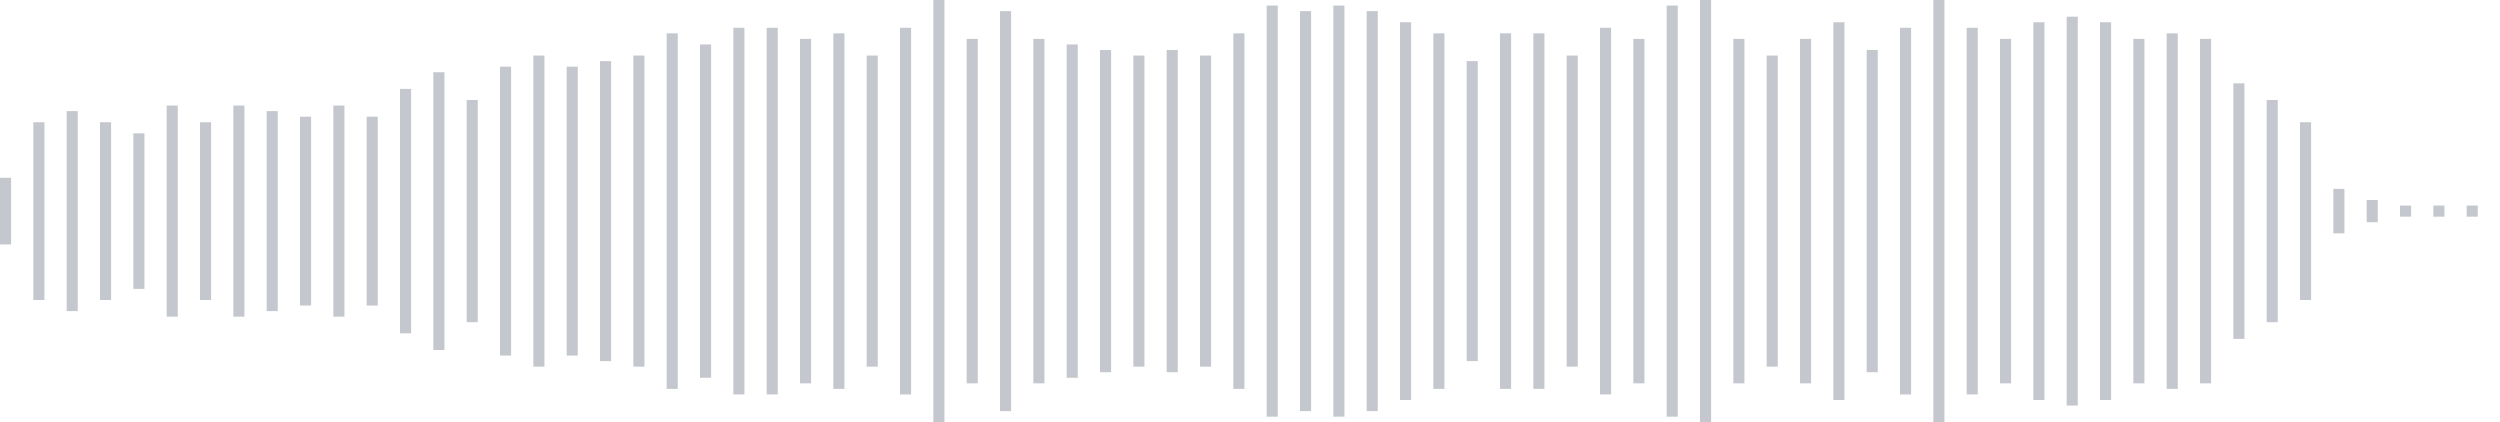 <svg xmlns="http://www.w3.org/2000/svg" xmlns:xlink="http://www.w3/org/1999/xlink" viewBox="0 0 225 38" preserveAspectRatio="none" width="100%" height="100%" fill="#C4C8CE"><g id="waveform-c15eba54-ad63-48e7-9676-8726ac89e5f6"><rect x="0" y="16.0" width="1" height="6"/><rect x="3" y="11.0" width="1" height="16"/><rect x="6" y="10.0" width="1" height="18"/><rect x="9" y="11.0" width="1" height="16"/><rect x="12" y="12.0" width="1" height="14"/><rect x="15" y="9.5" width="1" height="19"/><rect x="18" y="11.0" width="1" height="16"/><rect x="21" y="9.5" width="1" height="19"/><rect x="24" y="10.0" width="1" height="18"/><rect x="27" y="10.5" width="1" height="17"/><rect x="30" y="9.5" width="1" height="19"/><rect x="33" y="10.5" width="1" height="17"/><rect x="36" y="8.0" width="1" height="22"/><rect x="39" y="6.5" width="1" height="25"/><rect x="42" y="9.0" width="1" height="20"/><rect x="45" y="6.0" width="1" height="26"/><rect x="48" y="5.0" width="1" height="28"/><rect x="51" y="6.0" width="1" height="26"/><rect x="54" y="5.5" width="1" height="27"/><rect x="57" y="5.0" width="1" height="28"/><rect x="60" y="3.0" width="1" height="32"/><rect x="63" y="4.0" width="1" height="30"/><rect x="66" y="2.5" width="1" height="33"/><rect x="69" y="2.5" width="1" height="33"/><rect x="72" y="3.5" width="1" height="31"/><rect x="75" y="3.0" width="1" height="32"/><rect x="78" y="5.0" width="1" height="28"/><rect x="81" y="2.5" width="1" height="33"/><rect x="84" y="0.0" width="1" height="38"/><rect x="87" y="3.5" width="1" height="31"/><rect x="90" y="1.0" width="1" height="36"/><rect x="93" y="3.5" width="1" height="31"/><rect x="96" y="4.0" width="1" height="30"/><rect x="99" y="4.5" width="1" height="29"/><rect x="102" y="5.0" width="1" height="28"/><rect x="105" y="4.5" width="1" height="29"/><rect x="108" y="5.0" width="1" height="28"/><rect x="111" y="3.0" width="1" height="32"/><rect x="114" y="0.5" width="1" height="37"/><rect x="117" y="1.0" width="1" height="36"/><rect x="120" y="0.5" width="1" height="37"/><rect x="123" y="1.0" width="1" height="36"/><rect x="126" y="2.0" width="1" height="34"/><rect x="129" y="3.0" width="1" height="32"/><rect x="132" y="5.5" width="1" height="27"/><rect x="135" y="3.0" width="1" height="32"/><rect x="138" y="3.0" width="1" height="32"/><rect x="141" y="5.0" width="1" height="28"/><rect x="144" y="2.5" width="1" height="33"/><rect x="147" y="3.5" width="1" height="31"/><rect x="150" y="0.5" width="1" height="37"/><rect x="153" y="0.0" width="1" height="38"/><rect x="156" y="3.5" width="1" height="31"/><rect x="159" y="5.0" width="1" height="28"/><rect x="162" y="3.5" width="1" height="31"/><rect x="165" y="2.0" width="1" height="34"/><rect x="168" y="4.5" width="1" height="29"/><rect x="171" y="2.5" width="1" height="33"/><rect x="174" y="0.0" width="1" height="38"/><rect x="177" y="2.5" width="1" height="33"/><rect x="180" y="3.5" width="1" height="31"/><rect x="183" y="2.0" width="1" height="34"/><rect x="186" y="1.5" width="1" height="35"/><rect x="189" y="2.0" width="1" height="34"/><rect x="192" y="3.5" width="1" height="31"/><rect x="195" y="3.0" width="1" height="32"/><rect x="198" y="3.5" width="1" height="31"/><rect x="201" y="7.5" width="1" height="23"/><rect x="204" y="9.0" width="1" height="20"/><rect x="207" y="11.0" width="1" height="16"/><rect x="210" y="17.0" width="1" height="4"/><rect x="213" y="18.0" width="1" height="2"/><rect x="216" y="18.5" width="1" height="1"/><rect x="219" y="18.5" width="1" height="1"/><rect x="222" y="18.5" width="1" height="1"/></g></svg>
